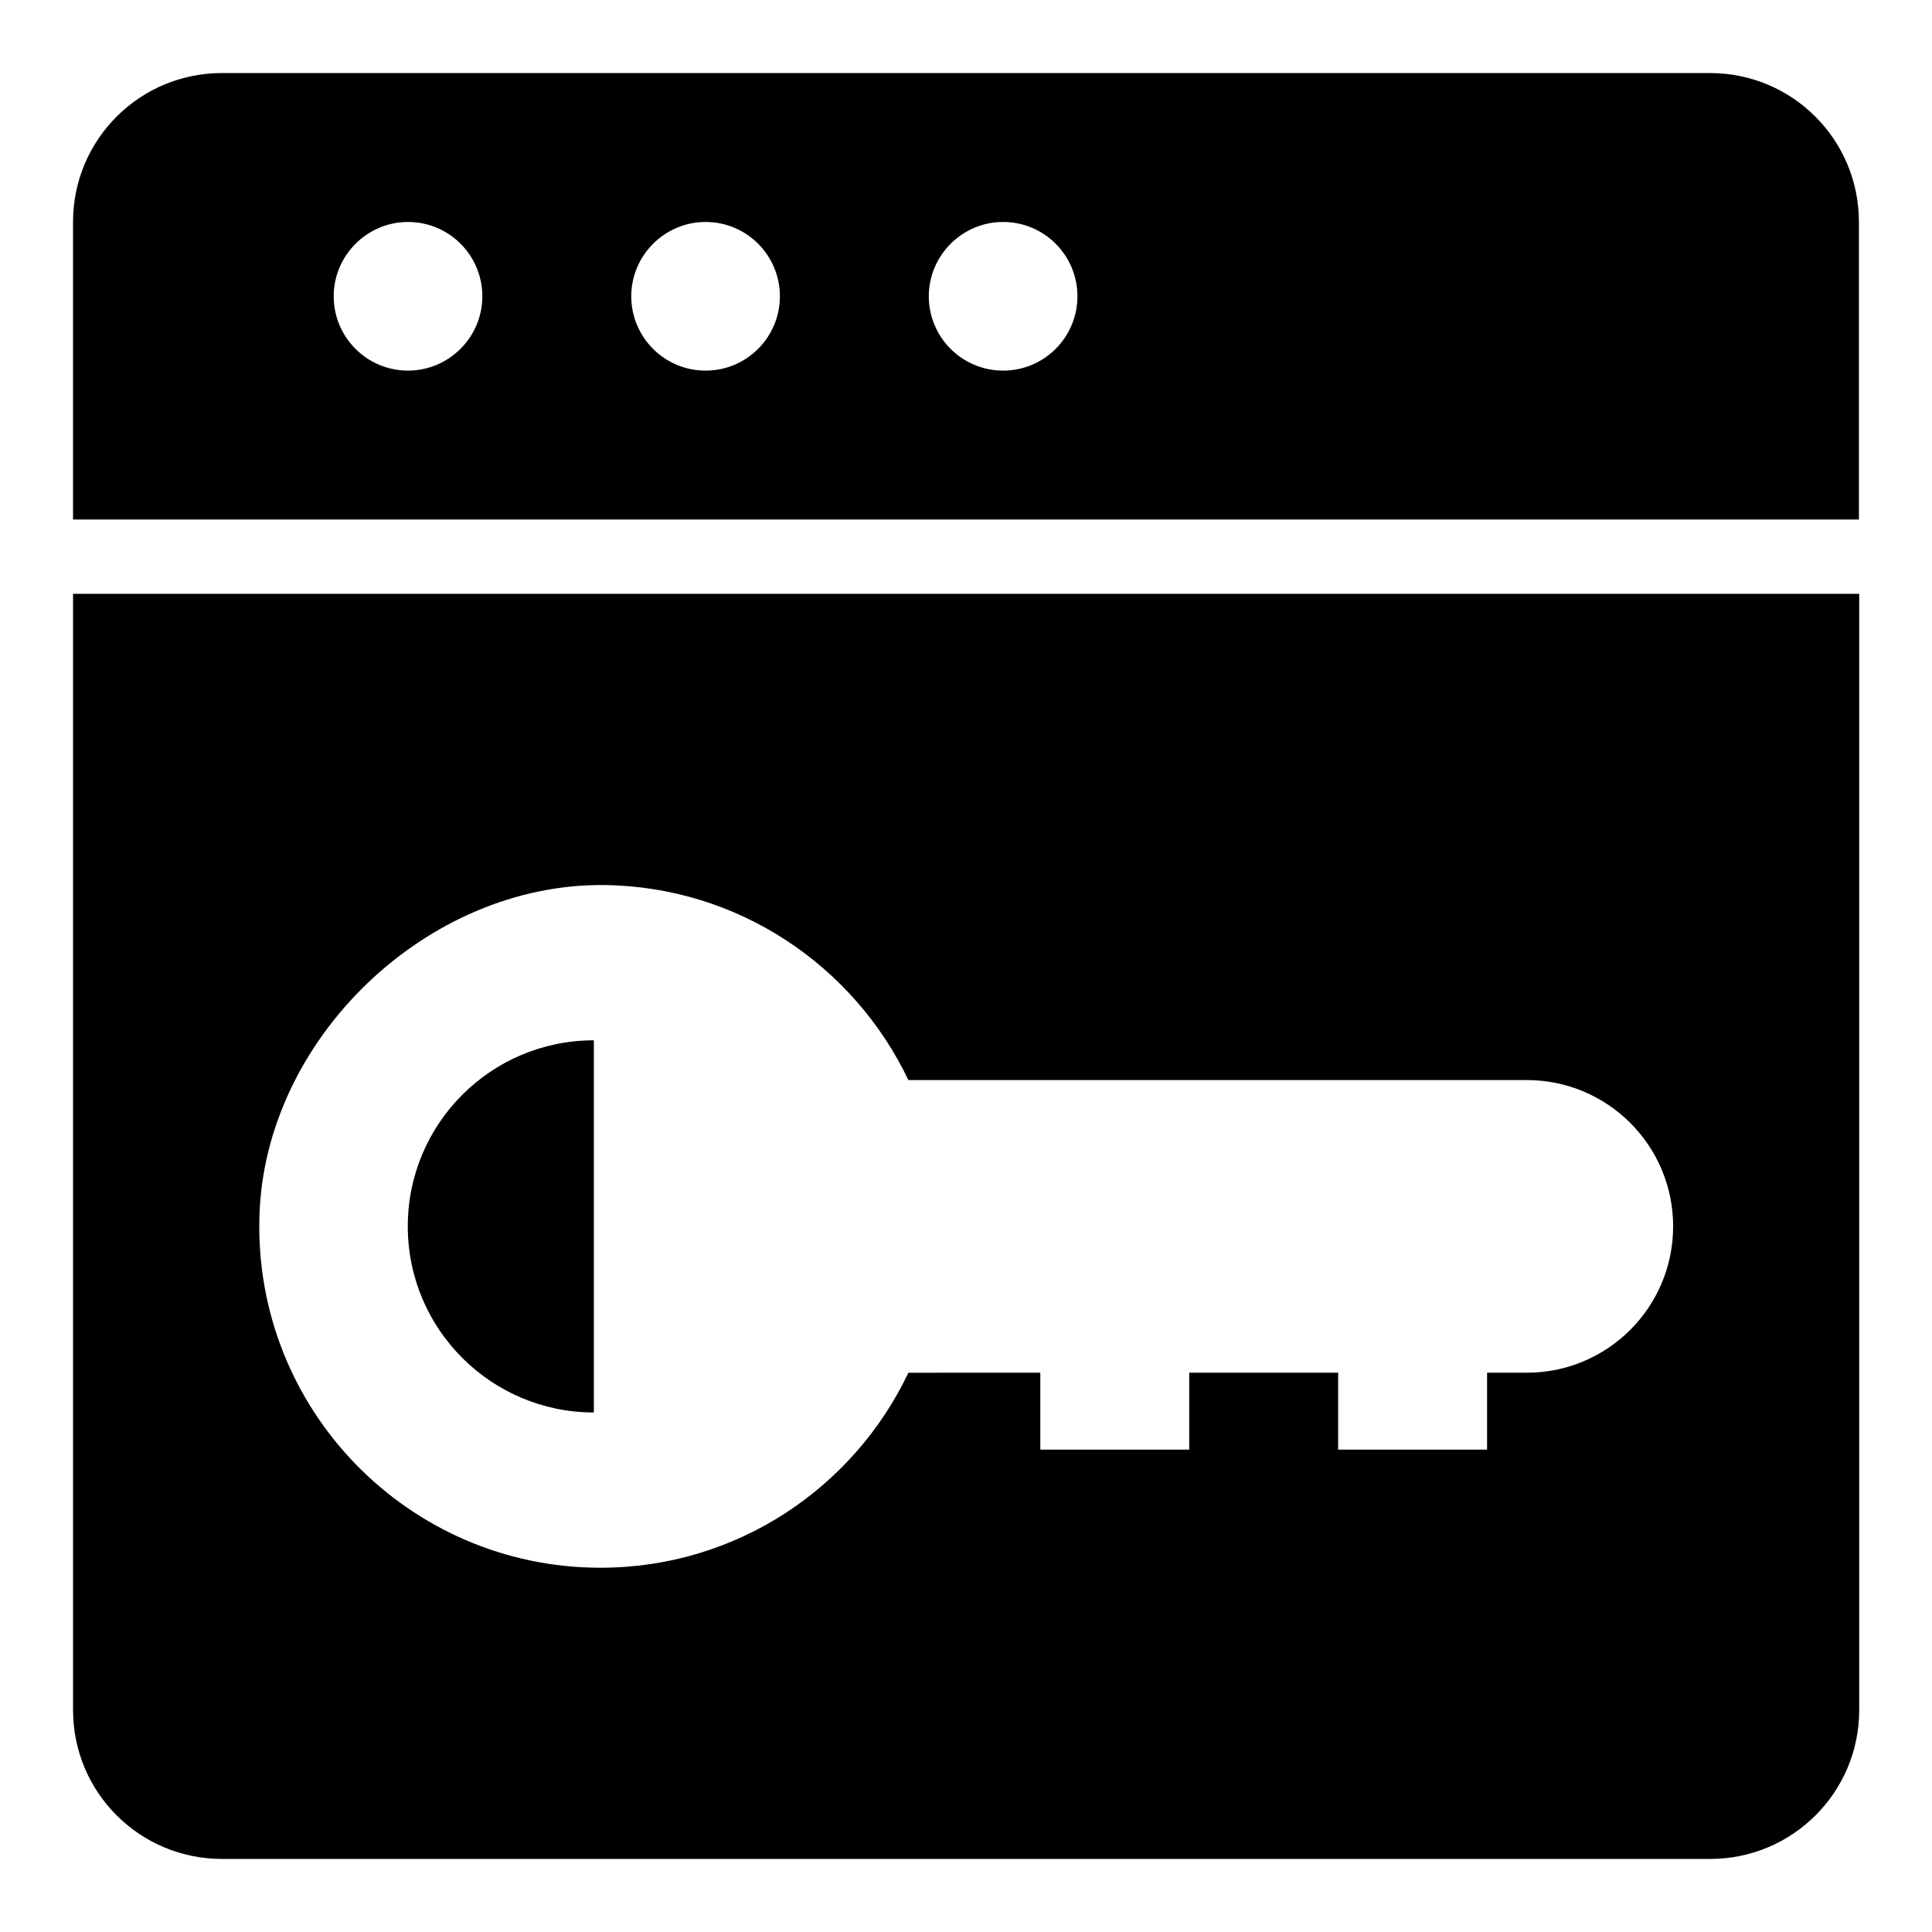 <?xml version="1.0" encoding="UTF-8"?>
<!-- Uploaded to: SVG Repo, www.svgrepo.com, Generator: SVG Repo Mixer Tools -->
<svg fill="#000000" width="800px" height="800px" version="1.1" viewBox="144 144 512 512" xmlns="http://www.w3.org/2000/svg">
 <g>
  <path d="m597.17 163.36h-394.35c-21.832 0-39.465 17.633-39.465 39.465v78.855h473.28v-78.855c0-21.832-17.633-39.465-39.465-39.465zm-345.04 78.855c-10.914 0-19.695-8.855-19.695-19.695 0-10.84 8.855-19.695 19.695-19.695 10.914 0 19.695 8.855 19.695 19.695 0 10.84-8.855 19.695-19.695 19.695zm78.855 0c-10.914 0-19.695-8.855-19.695-19.695 0-10.84 8.855-19.695 19.695-19.695 10.914 0 19.695 8.855 19.695 19.695 0 10.84-8.781 19.695-19.695 19.695zm78.852 0c-10.914 0-19.695-8.855-19.695-19.695 0-10.84 8.855-19.695 19.695-19.695 10.914 0 19.695 8.855 19.695 19.695 0 10.84-8.777 19.695-19.695 19.695z"/>
  <path d="m301.38 518.32v-98.625c-27.25 0-49.312 22.062-49.312 49.312 0 27.254 22.137 49.312 49.312 49.312z"/>
  <path d="m163.36 597.17c0 21.832 17.633 39.465 39.465 39.465h394.42c21.754 0 39.465-17.633 39.465-39.465v-295.8h-473.35zm140.69-218.62c35.648 0.383 66.258 21.453 80.684 51.68h163.89c21.375 0 38.777 17.328 38.777 38.777 0 21.375-17.328 38.777-38.777 38.777h-10.535v20.383h-39.465v-20.383h-39.465v20.383h-39.465v-20.383l-34.961 0.004c-14.504 30.535-45.57 51.68-81.602 51.68-50.84 0-91.906-41.984-90.379-93.203 1.375-46.949 44.352-88.172 91.297-87.715z"/>
 </g>
</svg>